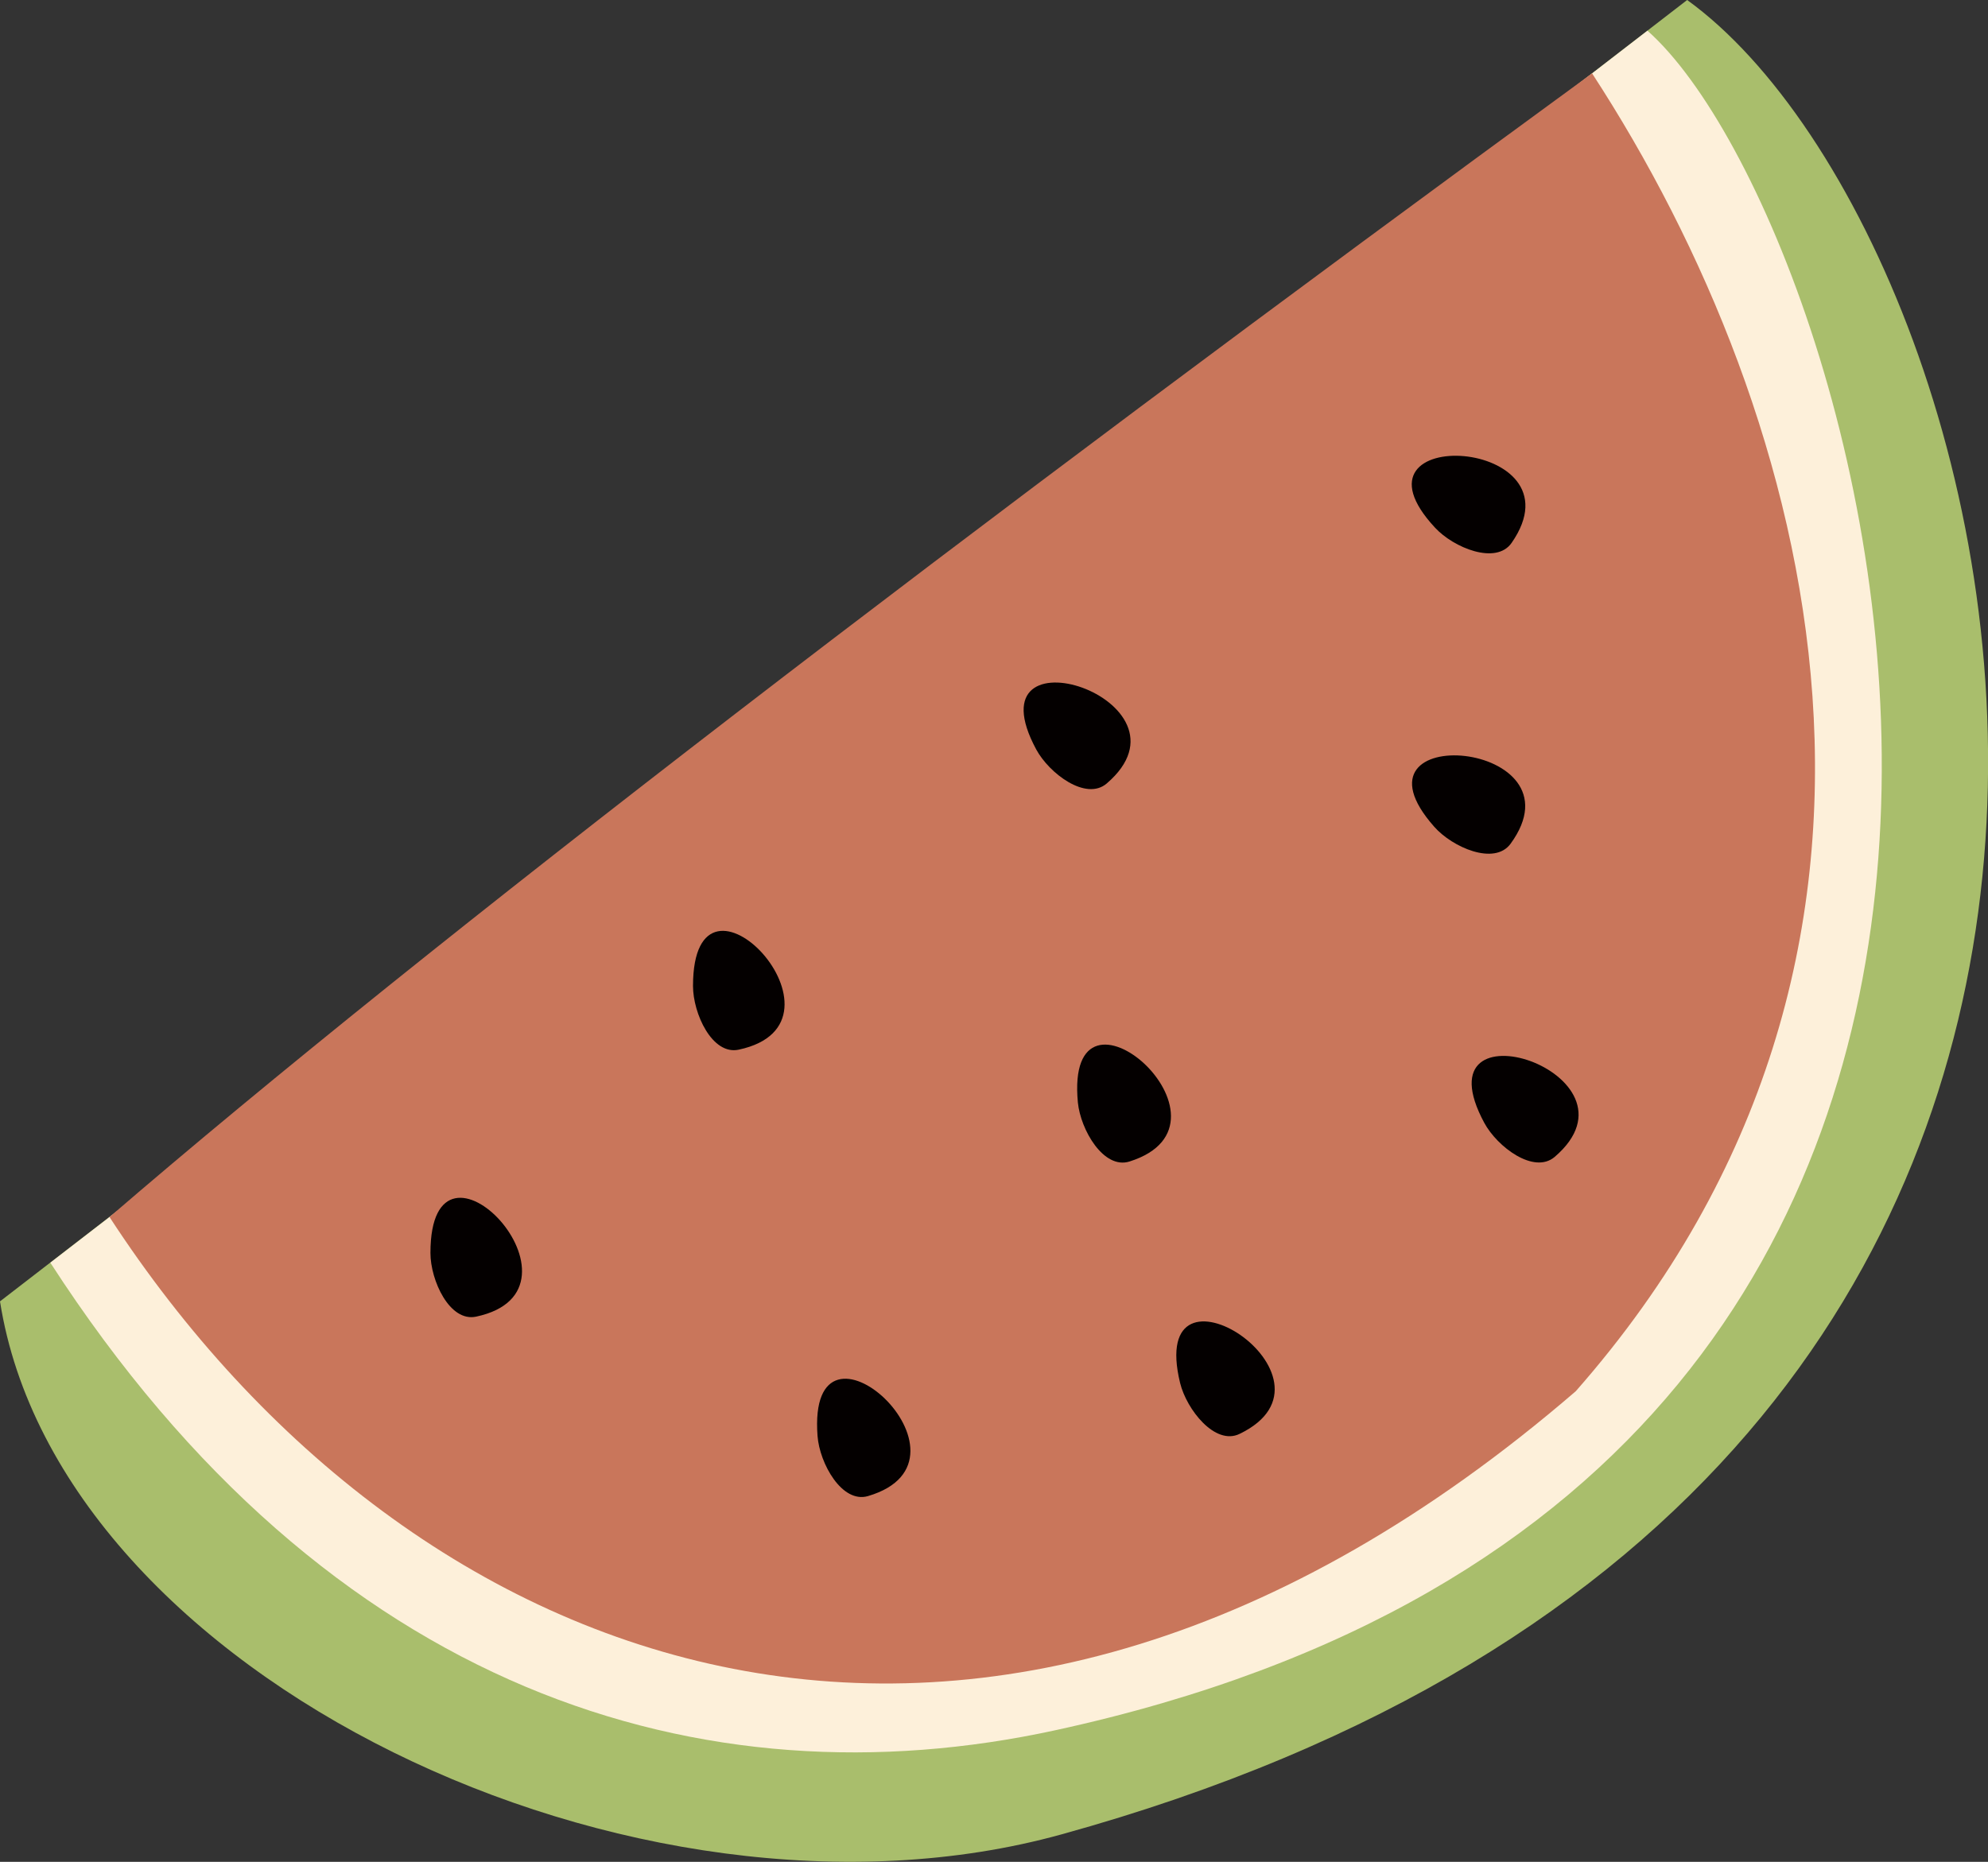 <?xml version="1.0" encoding="UTF-8"?>
<svg xmlns="http://www.w3.org/2000/svg" width="79" height="74" viewBox="0 0 79 74" fill="none">
  <rect x="0" y="0" width="79" height="74" fill="#333333" stroke="none"/>
  <g clip-path="url(#clip0_152_1555)">
    <path d="M0 51.724C2.339 66.608 25.287 77.579 42.173 72.912C93.125 58.843 80.541 9.757 67.045 0L0 51.724Z" fill="#A9BE6C"></path>
    <path d="M2 50.187C13.075 67.316 27.979 71.806 41.934 68.771C88.943 58.552 74.302 9.048 65.467 1.22L2 50.187Z" fill="#FDF0DA"></path>
    <path d="M63.266 2.915C38.368 21.101 17.043 37.433 4.352 48.372C16.313 66.741 39.079 75.581 62.618 55.296C77.969 37.844 72.133 16.529 63.266 2.915Z" fill="#C9765B"></path>
    <path d="M17.105 49.801C17.105 44.066 23.897 51.268 18.923 52.331C17.866 52.558 17.105 50.889 17.105 49.801Z" fill="#040000"></path>
    <path d="M27.539 39.191C27.539 33.456 34.331 40.658 29.356 41.72C28.299 41.948 27.539 40.279 27.539 39.191Z" fill="#040000"></path>
    <path d="M42.833 43.82C42.292 38.11 49.732 44.636 44.883 46.166C43.852 46.488 42.94 44.901 42.833 43.82Z" fill="#040000"></path>
    <path d="M41.179 29.789C38.462 24.749 47.845 27.828 43.977 31.142C43.154 31.844 41.695 30.743 41.179 29.789Z" fill="#040000"></path>
    <path d="M56.995 32.861C53.203 28.581 63.039 29.415 60.026 33.538C59.385 34.41 57.712 33.677 56.995 32.861Z" fill="#040000"></path>
    <path d="M58.983 44.629C56.266 39.589 65.649 42.669 61.781 45.982C60.957 46.684 59.498 45.584 58.983 44.629Z" fill="#040000"></path>
    <path d="M46.895 54.967C45.544 49.397 53.845 54.778 49.26 56.991C48.285 57.465 47.153 56.023 46.895 54.967Z" fill="#040000"></path>
    <path d="M32.488 57.079C32.054 51.363 39.374 58.022 34.494 59.463C33.456 59.767 32.57 58.161 32.488 57.079Z" fill="#040000"></path>
    <path d="M57.027 20.974C53.128 16.788 62.983 17.376 60.071 21.575C59.454 22.466 57.763 21.771 57.027 20.974Z" fill="#040000"></path>
  </g>
  <defs>
    <clipPath id="clip0_152_1555">
      <rect width="79" height="74" fill="white"></rect>
    </clipPath>
  </defs>
</svg>
